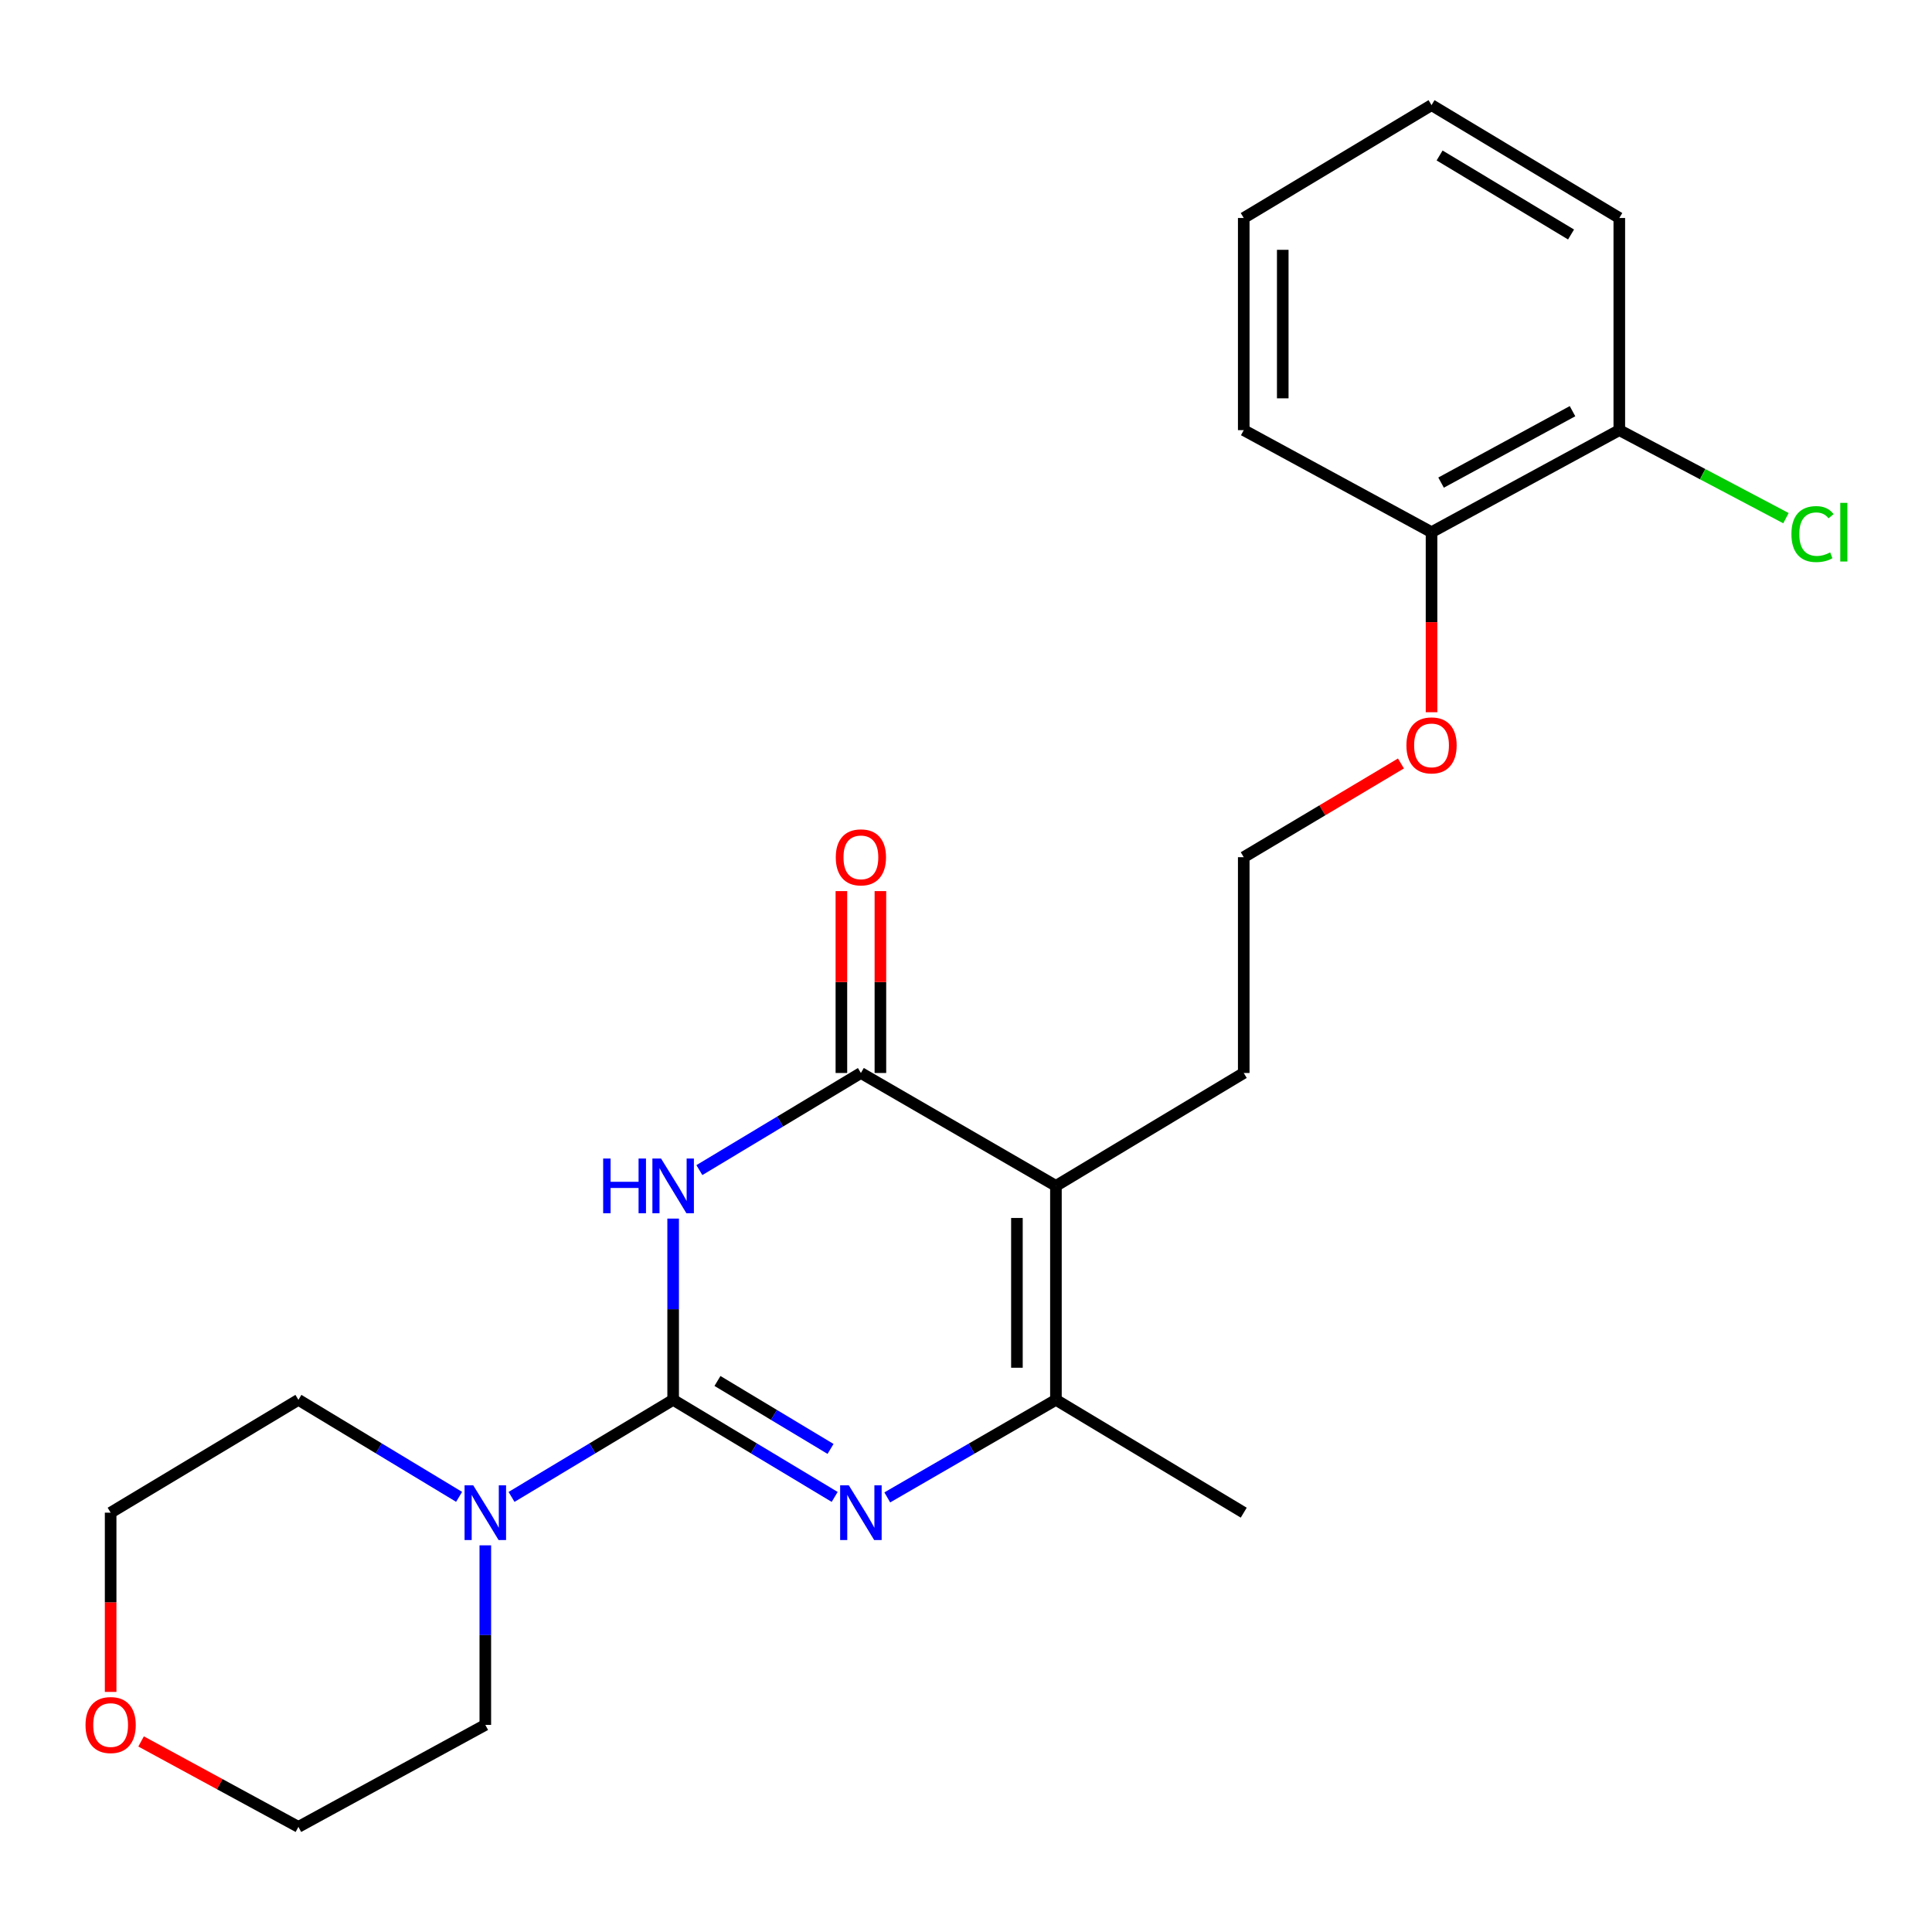<?xml version='1.0' encoding='iso-8859-1'?>
<svg version='1.1' baseProfile='full'
              xmlns='http://www.w3.org/2000/svg'
                      xmlns:rdkit='http://www.rdkit.org/xml'
                      xmlns:xlink='http://www.w3.org/1999/xlink'
                  xml:space='preserve'
width='1000px' height='1000px' viewBox='0 0 1000 1000'>
<!-- END OF HEADER -->
<rect style='opacity:1.0;fill:#FFFFFF;stroke:none' width='1000' height='1000' x='0' y='0'> </rect>
<path class='bond-0' d='M 348.42,724.552 L 348.42,677.646' style='fill:none;fill-rule:evenodd;stroke:#000000;stroke-width:6px;stroke-linecap:butt;stroke-linejoin:miter;stroke-opacity:1' />
<path class='bond-0' d='M 348.42,677.646 L 348.42,630.741' style='fill:none;fill-rule:evenodd;stroke:#0000FF;stroke-width:6px;stroke-linecap:butt;stroke-linejoin:miter;stroke-opacity:1' />
<path class='bond-1' d='M 348.42,724.552 L 390.223,749.675' style='fill:none;fill-rule:evenodd;stroke:#000000;stroke-width:6px;stroke-linecap:butt;stroke-linejoin:miter;stroke-opacity:1' />
<path class='bond-1' d='M 390.223,749.675 L 432.025,774.797' style='fill:none;fill-rule:evenodd;stroke:#0000FF;stroke-width:6px;stroke-linecap:butt;stroke-linejoin:miter;stroke-opacity:1' />
<path class='bond-1' d='M 371.361,714.784 L 400.623,732.37' style='fill:none;fill-rule:evenodd;stroke:#000000;stroke-width:6px;stroke-linecap:butt;stroke-linejoin:miter;stroke-opacity:1' />
<path class='bond-1' d='M 400.623,732.37 L 429.884,749.956' style='fill:none;fill-rule:evenodd;stroke:#0000FF;stroke-width:6px;stroke-linecap:butt;stroke-linejoin:miter;stroke-opacity:1' />
<path class='bond-5' d='M 348.42,724.552 L 306.596,749.676' style='fill:none;fill-rule:evenodd;stroke:#000000;stroke-width:6px;stroke-linecap:butt;stroke-linejoin:miter;stroke-opacity:1' />
<path class='bond-5' d='M 306.596,749.676 L 264.772,774.801' style='fill:none;fill-rule:evenodd;stroke:#0000FF;stroke-width:6px;stroke-linecap:butt;stroke-linejoin:miter;stroke-opacity:1' />
<path class='bond-2' d='M 361.995,605.649 L 403.797,580.512' style='fill:none;fill-rule:evenodd;stroke:#0000FF;stroke-width:6px;stroke-linecap:butt;stroke-linejoin:miter;stroke-opacity:1' />
<path class='bond-2' d='M 403.797,580.512 L 445.599,555.375' style='fill:none;fill-rule:evenodd;stroke:#000000;stroke-width:6px;stroke-linecap:butt;stroke-linejoin:miter;stroke-opacity:1' />
<path class='bond-4' d='M 459.255,775.055 L 502.901,749.803' style='fill:none;fill-rule:evenodd;stroke:#0000FF;stroke-width:6px;stroke-linecap:butt;stroke-linejoin:miter;stroke-opacity:1' />
<path class='bond-4' d='M 502.901,749.803 L 546.547,724.552' style='fill:none;fill-rule:evenodd;stroke:#000000;stroke-width:6px;stroke-linecap:butt;stroke-linejoin:miter;stroke-opacity:1' />
<path class='bond-6' d='M 455.694,555.375 L 455.694,508.305' style='fill:none;fill-rule:evenodd;stroke:#000000;stroke-width:6px;stroke-linecap:butt;stroke-linejoin:miter;stroke-opacity:1' />
<path class='bond-6' d='M 455.694,508.305 L 455.694,461.235' style='fill:none;fill-rule:evenodd;stroke:#FF0000;stroke-width:6px;stroke-linecap:butt;stroke-linejoin:miter;stroke-opacity:1' />
<path class='bond-6' d='M 435.504,555.375 L 435.504,508.305' style='fill:none;fill-rule:evenodd;stroke:#000000;stroke-width:6px;stroke-linecap:butt;stroke-linejoin:miter;stroke-opacity:1' />
<path class='bond-6' d='M 435.504,508.305 L 435.504,461.235' style='fill:none;fill-rule:evenodd;stroke:#FF0000;stroke-width:6px;stroke-linecap:butt;stroke-linejoin:miter;stroke-opacity:1' />
<path class='bond-24' d='M 445.599,555.375 L 546.547,613.813' style='fill:none;fill-rule:evenodd;stroke:#000000;stroke-width:6px;stroke-linecap:butt;stroke-linejoin:miter;stroke-opacity:1' />
<path class='bond-3' d='M 546.547,613.813 L 546.547,724.552' style='fill:none;fill-rule:evenodd;stroke:#000000;stroke-width:6px;stroke-linecap:butt;stroke-linejoin:miter;stroke-opacity:1' />
<path class='bond-3' d='M 526.357,630.423 L 526.357,707.941' style='fill:none;fill-rule:evenodd;stroke:#000000;stroke-width:6px;stroke-linecap:butt;stroke-linejoin:miter;stroke-opacity:1' />
<path class='bond-10' d='M 546.547,613.813 L 643.759,555.375' style='fill:none;fill-rule:evenodd;stroke:#000000;stroke-width:6px;stroke-linecap:butt;stroke-linejoin:miter;stroke-opacity:1' />
<path class='bond-12' d='M 546.547,724.552 L 643.759,782.956' style='fill:none;fill-rule:evenodd;stroke:#000000;stroke-width:6px;stroke-linecap:butt;stroke-linejoin:miter;stroke-opacity:1' />
<path class='bond-14' d='M 237.632,774.766 L 196.044,749.659' style='fill:none;fill-rule:evenodd;stroke:#0000FF;stroke-width:6px;stroke-linecap:butt;stroke-linejoin:miter;stroke-opacity:1' />
<path class='bond-14' d='M 196.044,749.659 L 154.456,724.552' style='fill:none;fill-rule:evenodd;stroke:#000000;stroke-width:6px;stroke-linecap:butt;stroke-linejoin:miter;stroke-opacity:1' />
<path class='bond-15' d='M 251.197,799.862 L 251.197,846.33' style='fill:none;fill-rule:evenodd;stroke:#0000FF;stroke-width:6px;stroke-linecap:butt;stroke-linejoin:miter;stroke-opacity:1' />
<path class='bond-15' d='M 251.197,846.33 L 251.197,892.798' style='fill:none;fill-rule:evenodd;stroke:#000000;stroke-width:6px;stroke-linecap:butt;stroke-linejoin:miter;stroke-opacity:1' />
<path class='bond-7' d='M 838.15,222.641 L 740.96,275.459' style='fill:none;fill-rule:evenodd;stroke:#000000;stroke-width:6px;stroke-linecap:butt;stroke-linejoin:miter;stroke-opacity:1' />
<path class='bond-7' d='M 813.931,212.825 L 745.898,249.797' style='fill:none;fill-rule:evenodd;stroke:#000000;stroke-width:6px;stroke-linecap:butt;stroke-linejoin:miter;stroke-opacity:1' />
<path class='bond-11' d='M 838.15,222.641 L 881.279,245.42' style='fill:none;fill-rule:evenodd;stroke:#000000;stroke-width:6px;stroke-linecap:butt;stroke-linejoin:miter;stroke-opacity:1' />
<path class='bond-11' d='M 881.279,245.42 L 924.408,268.199' style='fill:none;fill-rule:evenodd;stroke:#00CC00;stroke-width:6px;stroke-linecap:butt;stroke-linejoin:miter;stroke-opacity:1' />
<path class='bond-19' d='M 838.15,222.641 L 838.15,112.833' style='fill:none;fill-rule:evenodd;stroke:#000000;stroke-width:6px;stroke-linecap:butt;stroke-linejoin:miter;stroke-opacity:1' />
<path class='bond-8' d='M 740.96,275.459 L 740.96,322.055' style='fill:none;fill-rule:evenodd;stroke:#000000;stroke-width:6px;stroke-linecap:butt;stroke-linejoin:miter;stroke-opacity:1' />
<path class='bond-8' d='M 740.96,322.055 L 740.96,368.651' style='fill:none;fill-rule:evenodd;stroke:#FF0000;stroke-width:6px;stroke-linecap:butt;stroke-linejoin:miter;stroke-opacity:1' />
<path class='bond-20' d='M 740.96,275.459 L 643.759,222.641' style='fill:none;fill-rule:evenodd;stroke:#000000;stroke-width:6px;stroke-linecap:butt;stroke-linejoin:miter;stroke-opacity:1' />
<path class='bond-9' d='M 73.031,901.361 L 113.743,923.477' style='fill:none;fill-rule:evenodd;stroke:#FF0000;stroke-width:6px;stroke-linecap:butt;stroke-linejoin:miter;stroke-opacity:1' />
<path class='bond-9' d='M 113.743,923.477 L 154.456,945.593' style='fill:none;fill-rule:evenodd;stroke:#000000;stroke-width:6px;stroke-linecap:butt;stroke-linejoin:miter;stroke-opacity:1' />
<path class='bond-23' d='M 57.266,875.732 L 57.266,829.344' style='fill:none;fill-rule:evenodd;stroke:#FF0000;stroke-width:6px;stroke-linecap:butt;stroke-linejoin:miter;stroke-opacity:1' />
<path class='bond-23' d='M 57.266,829.344 L 57.266,782.956' style='fill:none;fill-rule:evenodd;stroke:#000000;stroke-width:6px;stroke-linecap:butt;stroke-linejoin:miter;stroke-opacity:1' />
<path class='bond-16' d='M 643.759,555.375 L 643.759,443.683' style='fill:none;fill-rule:evenodd;stroke:#000000;stroke-width:6px;stroke-linecap:butt;stroke-linejoin:miter;stroke-opacity:1' />
<path class='bond-13' d='M 725.131,395.166 L 684.445,419.424' style='fill:none;fill-rule:evenodd;stroke:#FF0000;stroke-width:6px;stroke-linecap:butt;stroke-linejoin:miter;stroke-opacity:1' />
<path class='bond-13' d='M 684.445,419.424 L 643.759,443.683' style='fill:none;fill-rule:evenodd;stroke:#000000;stroke-width:6px;stroke-linecap:butt;stroke-linejoin:miter;stroke-opacity:1' />
<path class='bond-17' d='M 154.456,724.552 L 57.266,782.956' style='fill:none;fill-rule:evenodd;stroke:#000000;stroke-width:6px;stroke-linecap:butt;stroke-linejoin:miter;stroke-opacity:1' />
<path class='bond-18' d='M 251.197,892.798 L 154.456,945.593' style='fill:none;fill-rule:evenodd;stroke:#000000;stroke-width:6px;stroke-linecap:butt;stroke-linejoin:miter;stroke-opacity:1' />
<path class='bond-25' d='M 838.15,112.833 L 740.96,54.407' style='fill:none;fill-rule:evenodd;stroke:#000000;stroke-width:6px;stroke-linecap:butt;stroke-linejoin:miter;stroke-opacity:1' />
<path class='bond-25' d='M 813.169,121.373 L 745.136,80.474' style='fill:none;fill-rule:evenodd;stroke:#000000;stroke-width:6px;stroke-linecap:butt;stroke-linejoin:miter;stroke-opacity:1' />
<path class='bond-21' d='M 643.759,222.641 L 643.759,112.833' style='fill:none;fill-rule:evenodd;stroke:#000000;stroke-width:6px;stroke-linecap:butt;stroke-linejoin:miter;stroke-opacity:1' />
<path class='bond-21' d='M 663.948,206.17 L 663.948,129.304' style='fill:none;fill-rule:evenodd;stroke:#000000;stroke-width:6px;stroke-linecap:butt;stroke-linejoin:miter;stroke-opacity:1' />
<path class='bond-22' d='M 643.759,112.833 L 740.96,54.407' style='fill:none;fill-rule:evenodd;stroke:#000000;stroke-width:6px;stroke-linecap:butt;stroke-linejoin:miter;stroke-opacity:1' />
<path  class='atom-1' d='M 312.2 599.653
L 316.04 599.653
L 316.04 611.693
L 330.52 611.693
L 330.52 599.653
L 334.36 599.653
L 334.36 627.973
L 330.52 627.973
L 330.52 614.893
L 316.04 614.893
L 316.04 627.973
L 312.2 627.973
L 312.2 599.653
' fill='#0000FF'/>
<path  class='atom-1' d='M 342.16 599.653
L 351.44 614.653
Q 352.36 616.133, 353.84 618.813
Q 355.32 621.493, 355.4 621.653
L 355.4 599.653
L 359.16 599.653
L 359.16 627.973
L 355.28 627.973
L 345.32 611.573
Q 344.16 609.653, 342.92 607.453
Q 341.72 605.253, 341.36 604.573
L 341.36 627.973
L 337.68 627.973
L 337.68 599.653
L 342.16 599.653
' fill='#0000FF'/>
<path  class='atom-2' d='M 439.339 768.796
L 448.619 783.796
Q 449.539 785.276, 451.019 787.956
Q 452.499 790.636, 452.579 790.796
L 452.579 768.796
L 456.339 768.796
L 456.339 797.116
L 452.459 797.116
L 442.499 780.716
Q 441.339 778.796, 440.099 776.596
Q 438.899 774.396, 438.539 773.716
L 438.539 797.116
L 434.859 797.116
L 434.859 768.796
L 439.339 768.796
' fill='#0000FF'/>
<path  class='atom-6' d='M 244.937 768.796
L 254.217 783.796
Q 255.137 785.276, 256.617 787.956
Q 258.097 790.636, 258.177 790.796
L 258.177 768.796
L 261.937 768.796
L 261.937 797.116
L 258.057 797.116
L 248.097 780.716
Q 246.937 778.796, 245.697 776.596
Q 244.497 774.396, 244.137 773.716
L 244.137 797.116
L 240.457 797.116
L 240.457 768.796
L 244.937 768.796
' fill='#0000FF'/>
<path  class='atom-7' d='M 432.599 443.763
Q 432.599 436.963, 435.959 433.163
Q 439.319 429.363, 445.599 429.363
Q 451.879 429.363, 455.239 433.163
Q 458.599 436.963, 458.599 443.763
Q 458.599 450.643, 455.199 454.563
Q 451.799 458.443, 445.599 458.443
Q 439.359 458.443, 435.959 454.563
Q 432.599 450.683, 432.599 443.763
M 445.599 455.243
Q 449.919 455.243, 452.239 452.363
Q 454.599 449.443, 454.599 443.763
Q 454.599 438.203, 452.239 435.403
Q 449.919 432.563, 445.599 432.563
Q 441.279 432.563, 438.919 435.363
Q 436.599 438.163, 436.599 443.763
Q 436.599 449.483, 438.919 452.363
Q 441.279 455.243, 445.599 455.243
' fill='#FF0000'/>
<path  class='atom-10' d='M 44.266 892.878
Q 44.266 886.078, 47.626 882.278
Q 50.986 878.478, 57.266 878.478
Q 63.546 878.478, 66.906 882.278
Q 70.266 886.078, 70.266 892.878
Q 70.266 899.758, 66.866 903.678
Q 63.466 907.558, 57.266 907.558
Q 51.026 907.558, 47.626 903.678
Q 44.266 899.798, 44.266 892.878
M 57.266 904.358
Q 61.586 904.358, 63.906 901.478
Q 66.266 898.558, 66.266 892.878
Q 66.266 887.318, 63.906 884.518
Q 61.586 881.678, 57.266 881.678
Q 52.946 881.678, 50.586 884.478
Q 48.266 887.278, 48.266 892.878
Q 48.266 898.598, 50.586 901.478
Q 52.946 904.358, 57.266 904.358
' fill='#FF0000'/>
<path  class='atom-12' d='M 927.235 276.439
Q 927.235 269.399, 930.515 265.719
Q 933.835 261.999, 940.115 261.999
Q 945.955 261.999, 949.075 266.119
L 946.435 268.279
Q 944.155 265.279, 940.115 265.279
Q 935.835 265.279, 933.555 268.159
Q 931.315 270.999, 931.315 276.439
Q 931.315 282.039, 933.635 284.919
Q 935.995 287.799, 940.555 287.799
Q 943.675 287.799, 947.315 285.919
L 948.435 288.919
Q 946.955 289.879, 944.715 290.439
Q 942.475 290.999, 939.995 290.999
Q 933.835 290.999, 930.515 287.239
Q 927.235 283.479, 927.235 276.439
' fill='#00CC00'/>
<path  class='atom-12' d='M 952.515 260.279
L 956.195 260.279
L 956.195 290.639
L 952.515 290.639
L 952.515 260.279
' fill='#00CC00'/>
<path  class='atom-14' d='M 727.96 385.808
Q 727.96 379.008, 731.32 375.208
Q 734.68 371.408, 740.96 371.408
Q 747.24 371.408, 750.6 375.208
Q 753.96 379.008, 753.96 385.808
Q 753.96 392.688, 750.56 396.608
Q 747.16 400.488, 740.96 400.488
Q 734.72 400.488, 731.32 396.608
Q 727.96 392.728, 727.96 385.808
M 740.96 397.288
Q 745.28 397.288, 747.6 394.408
Q 749.96 391.488, 749.96 385.808
Q 749.96 380.248, 747.6 377.448
Q 745.28 374.608, 740.96 374.608
Q 736.64 374.608, 734.28 377.408
Q 731.96 380.208, 731.96 385.808
Q 731.96 391.528, 734.28 394.408
Q 736.64 397.288, 740.96 397.288
' fill='#FF0000'/>
</svg>
